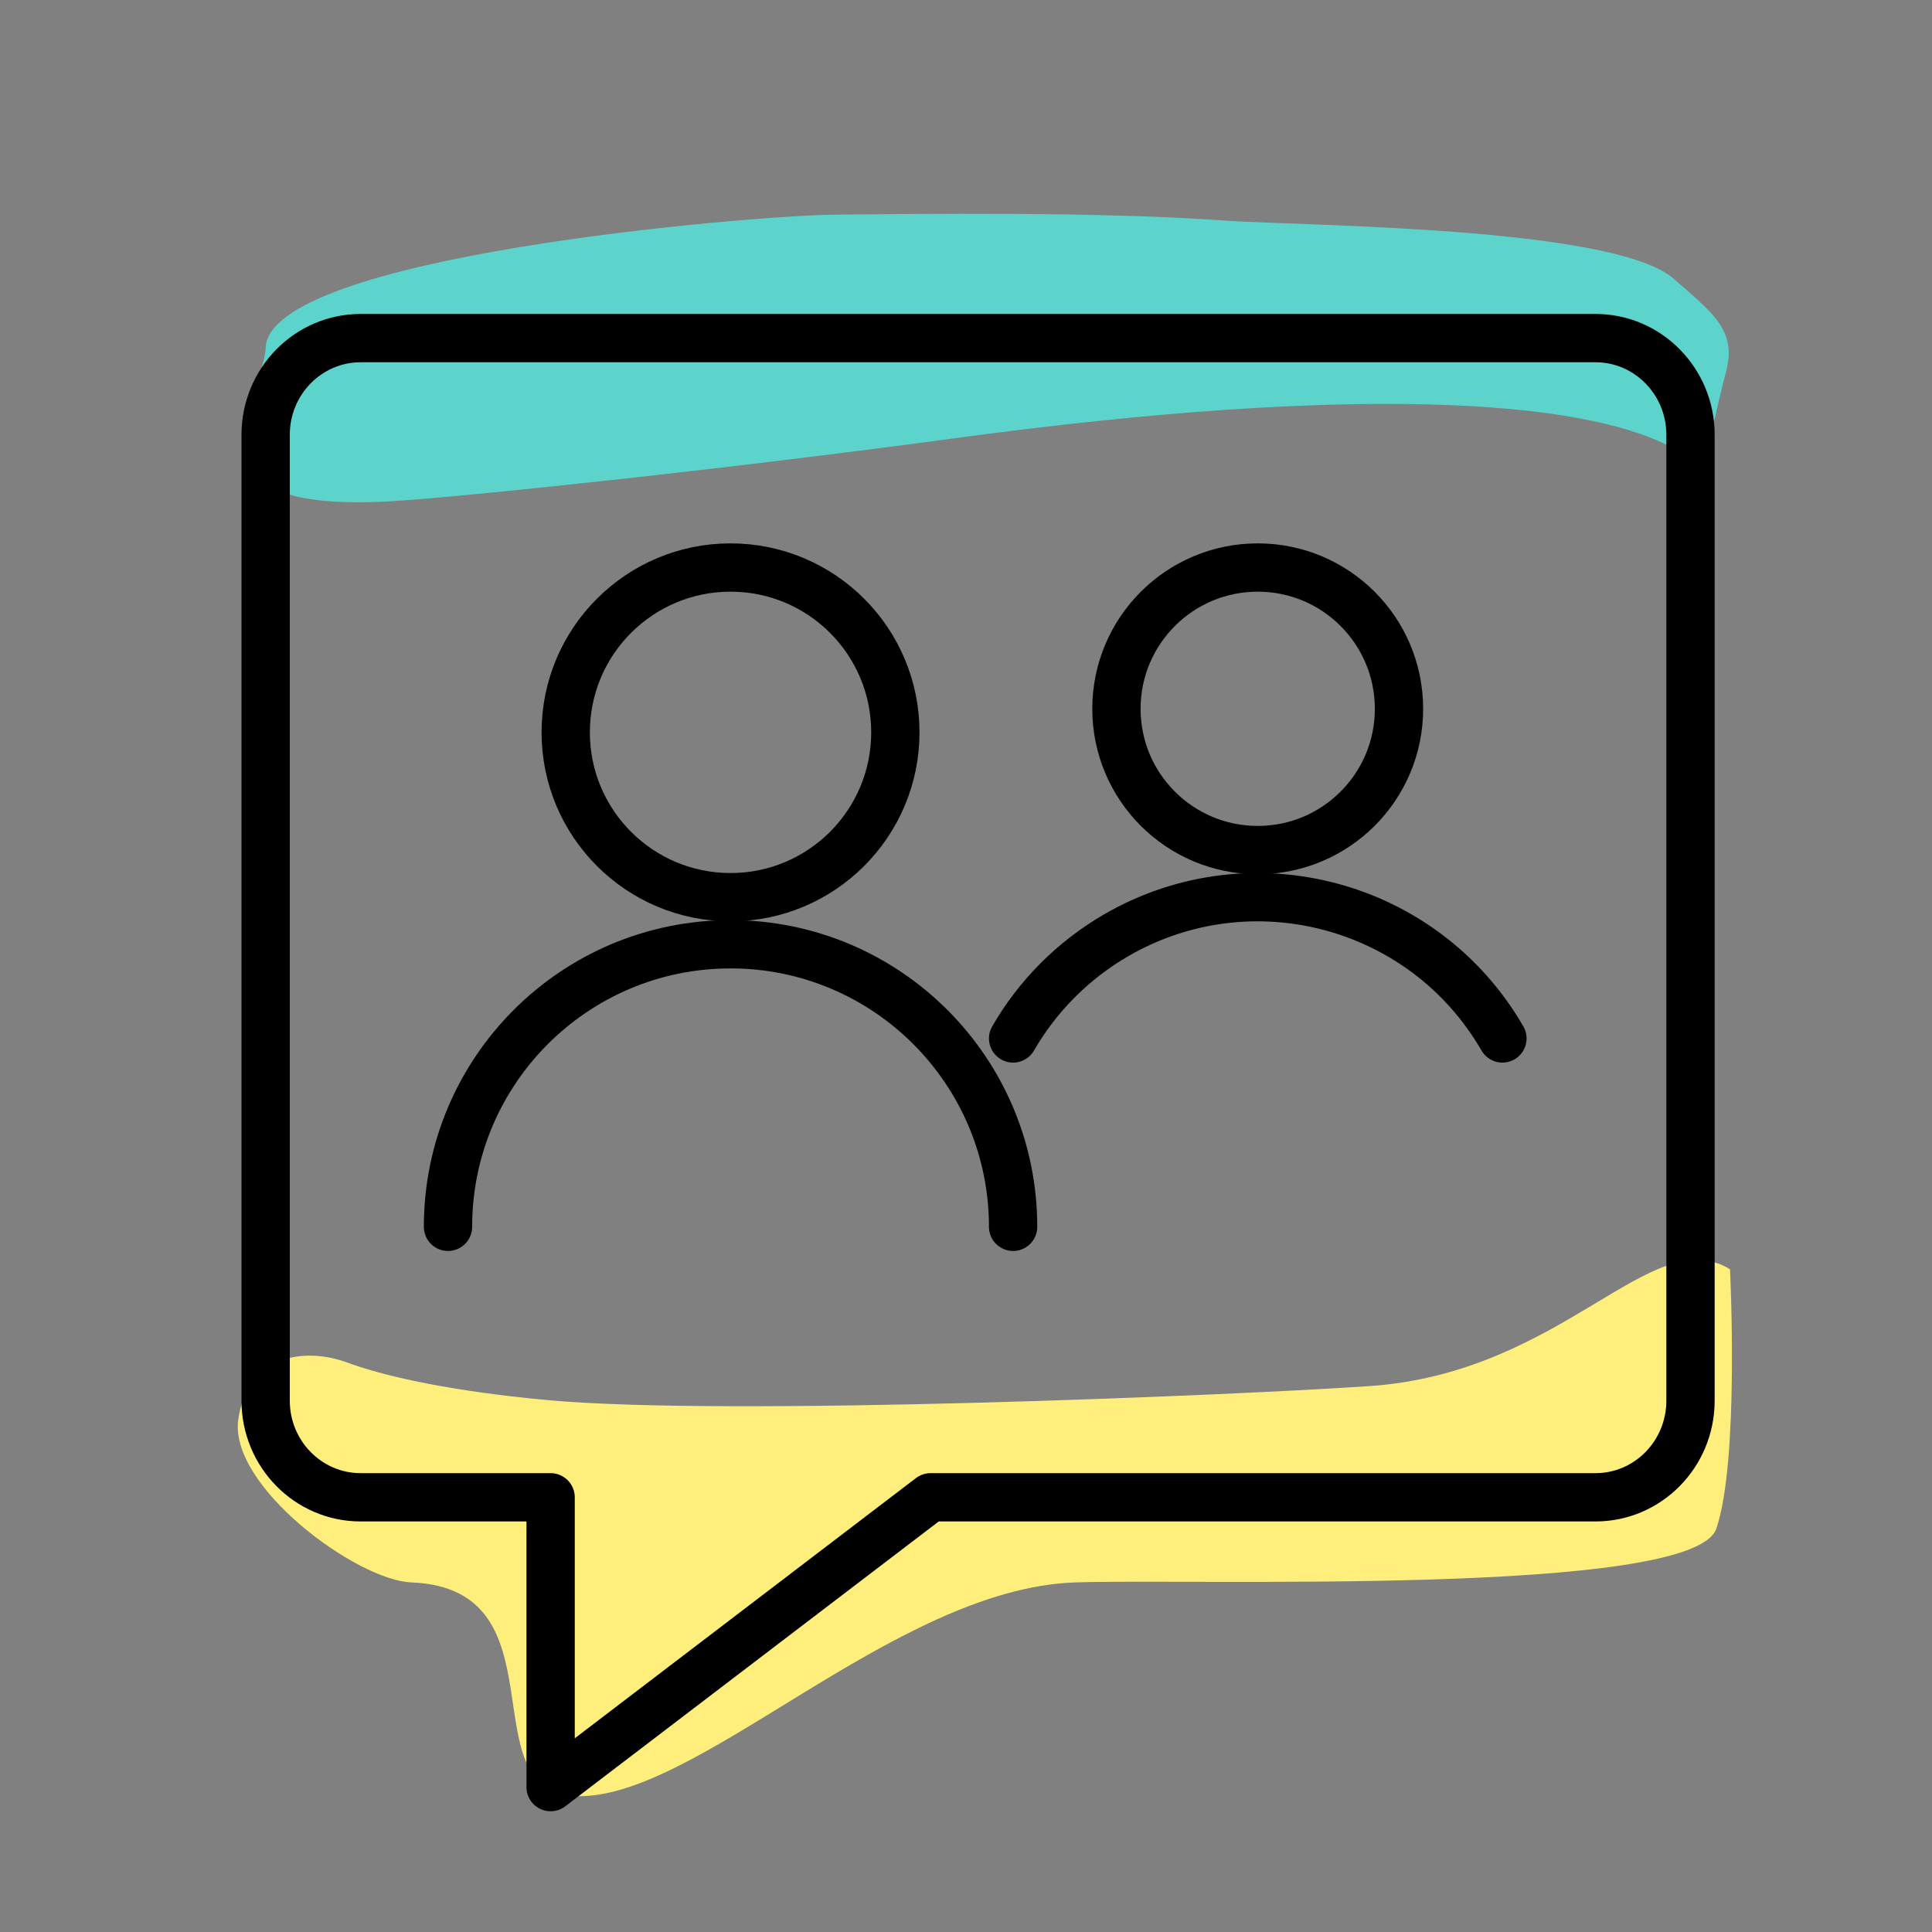 <?xml version="1.0" encoding="UTF-8" standalone="no"?><!DOCTYPE svg PUBLIC "-//W3C//DTD SVG 1.1//EN" "http://www.w3.org/Graphics/SVG/1.1/DTD/svg11.dtd"><svg width="100%" height="100%" viewBox="0 0 60 60" version="1.1" xmlns="http://www.w3.org/2000/svg" xmlns:xlink="http://www.w3.org/1999/xlink" xml:space="preserve" xmlns:serif="http://www.serif.com/" style="fill-rule:evenodd;clip-rule:evenodd;stroke-linecap:round;stroke-linejoin:round;"><rect x="0" y="0" width="60" height="60" fill="#808080" stroke="none"/><rect id="icon-chat--md--colour" x="0" y="0" width="60" height="60" style="fill:none;"/><g id="icon-chat--md--colour1" serif:id="icon-chat--md--colour"><path d="M53.727,39.418c0,0 0.297,5.932 -0.424,8.053c-0.722,2.121 -16.357,1.544 -19.928,1.673c-5.653,0.204 -11.802,6.842 -15.546,6.633c-3.284,-0.185 -0.276,-6.444 -5.049,-6.633c-1.715,-0.068 -5.674,-2.997 -5.38,-5.06c0.294,-2.064 2.122,-2.229 3.361,-1.776c2.006,0.736 4.984,1.058 6.261,1.175c5.63,0.516 21.457,-0.157 25.516,-0.437c6.047,-0.416 8.734,-5.122 11.189,-3.628Z" style="fill:#feef7c;"/><path d="M8.25,10.81c-0.039,1.417 -3.197,5.167 3.879,4.758c2.124,-0.123 10.21,-0.968 17.578,-1.965c12.264,-1.659 19.347,-1.22 22.197,0.284c1.561,0.824 0.338,2.982 1.714,-2.4c0.327,-1.278 -0.538,-1.85 -1.629,-2.821c-1.853,-1.648 -11.602,-1.645 -13.987,-1.818c-3.884,-0.281 -9.586,-0.207 -12.133,-0.18c-2.547,0.027 -17.541,1.28 -17.619,4.142Z" style="fill:#5cd3cb;"/><path d="M49.55,46.5l-20.65,0l-11.8,9l0,-9l-5.9,0c-1.628,0 -2.95,-1.344 -2.95,-3l0,-30c0,-1.656 1.322,-3 2.95,-3l38.35,0c1.628,0 2.95,1.344 2.95,3l0,30c0,1.656 -1.322,3 -2.95,3Z" style="fill:none;fill-rule:nonzero;stroke:#000;stroke-width:1.5px;"/><path d="M39.06,17.625c2.424,0 4.387,1.964 4.387,4.388c0,2.423 -1.963,4.387 -4.387,4.387c-2.424,0 -4.388,-1.964 -4.388,-4.387c0,-2.424 1.964,-4.388 4.388,-4.388Z" style="fill:none;fill-rule:nonzero;stroke:#000;stroke-width:1.5px;"/><path d="M46.659,32.25c-2.424,-4.196 -7.792,-5.634 -11.989,-3.208c-1.332,0.771 -2.439,1.876 -3.207,3.208" style="fill:none;fill-rule:nonzero;stroke:#000;stroke-width:1.5px;"/><path d="M22.688,17.625c2.827,0 5.118,2.291 5.118,5.119c0,2.827 -2.291,5.119 -5.118,5.119c-2.828,-0 -5.119,-2.292 -5.119,-5.119c-0,-2.828 2.291,-5.119 5.119,-5.119Z" style="fill:none;fill-rule:nonzero;stroke:#000;stroke-width:1.5px;"/><path d="M13.913,38.1c-0,-4.846 3.929,-8.775 8.775,-8.775c4.845,0 8.775,3.929 8.775,8.775" style="fill:none;fill-rule:nonzero;stroke:#000;stroke-width:1.5px;"/></g></svg>